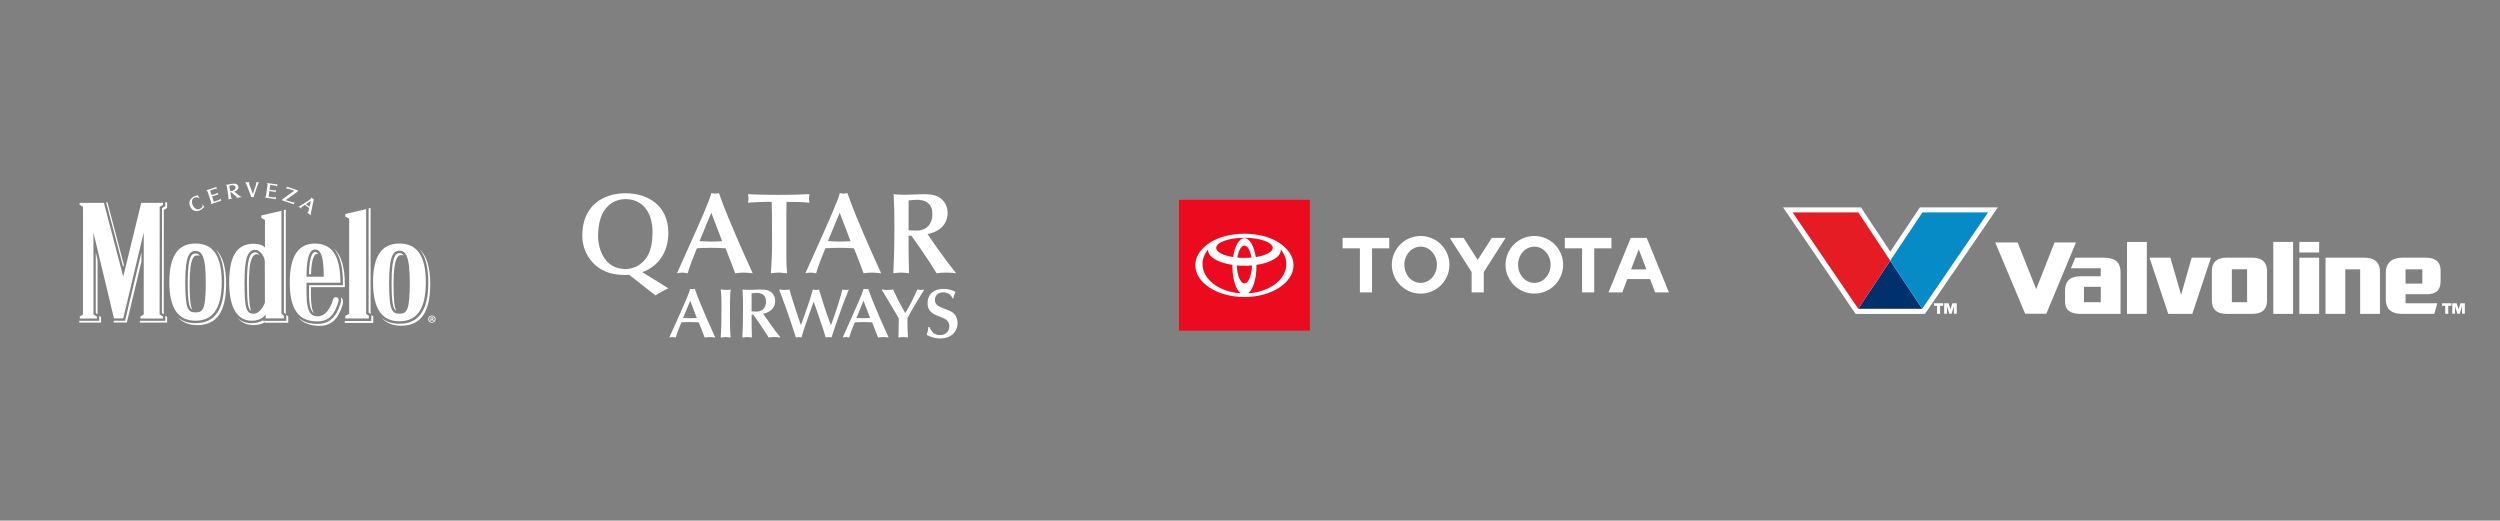 <?xml version="1.0" encoding="utf-8"?>
<!-- Generator: Adobe Illustrator 28.0.0, SVG Export Plug-In . SVG Version: 6.00 Build 0)  -->
<svg version="1.1" id="Layer_1" xmlns:serif="http://www.serif.com/"
	 xmlns="http://www.w3.org/2000/svg" xmlns:xlink="http://www.w3.org/1999/xlink" x="0px" y="0px" viewBox="0 0 8192 1705.8"
	 style="enable-background:new 0 0 8192 1705.8;" xml:space="preserve">
<rect x="0" y="0" width="8192" height="1705.8" fill="#808080" stroke="none"/>
<style type="text/css">
	.st0{fill:#FFFFFF;}
	.st1{fill:#00316D;}
	.st2{fill:#E51C24;}
	.st3{fill:#078BC7;}
	.st4{fill:#EB0A1E;}
	.st5{fill-rule:evenodd;clip-rule:evenodd;fill:#FFFFFF;}
</style>
<g>
	<g>
		<path class="st0" d="M2283.2,1041.9c-7.1,0.5-14,0.9-21.1,0.9c-8,0-15.8-0.7-23.8-0.9l23.4-56.4L2283.2,1041.9 M2309.1,1105.9
			c4.1-0.2,10.5-1.4,16.9-1.4c6.4,0,14.4,1.1,17.9,1.4c-10.4-22.2-25.5-56.8-34.2-76.8c-8.3-19.3-22.1-51.4-33-82.7
			c-2.5,0.7-4.8,1.1-7.3,1.1c-2.7,0-5-0.5-7.6-1.1c-5.5,18.8-18.8,48.6-42,100.4l-26.6,59.1c3.1-0.4,6.4-1.4,10.3-1.4
			c3.7,0,8.1,0.9,11,1.4c3.7-13.1,11-32.1,18.3-49.7c9.2-0.5,18.3-0.9,27.5-0.9c9.8,0,19.5,0.4,29.4,0.9l9.6,24.3L2309.1,1105.9z"/>
		<path class="st0" d="M2364.1,1001.6c0,39.2,0,77.1-2.5,104.3c5.1-0.2,11.5-1.4,16.5-1.4c5.3,0,10.8,1.1,16,1.4
			c-1.8-18.5-2.3-43.3-2.3-77.4c0-23.2,0-62.8,2.5-79.8c-5.5,0.7-11.2,1.4-16.3,1.4c-3.4,0-11.9-0.9-16.3-1.4
			C2364.1,970.8,2364.1,987.1,2364.1,1001.6"/>
		<path class="st0" d="M2500.4,1028c20.9-3.9,39.9-17,39.9-42.4c0-9.7-3.7-19.1-10.5-25.7c-9.9-9.4-21.1-11.2-36-11.2
			c-5.3,0-31.9,1.1-37.8,1.1c-11.7,0-17.7-0.7-22.9-1.1c1.6,29.6,1.6,32.8,1.6,62.8c0,44.2-0.3,49.3-2.1,94.4
			c5-0.7,10.5-1.4,15.8-1.4c5.8,0,10.8,0.9,15.4,1.4c0-5.9-0.9-35.5-0.9-42.2v-32.5h5.5c12.3,17.4,26.6,37.6,38.3,55.7
			c3.5,5.3,8.5,13.7,11.9,19c6.9-0.9,9.7-1.4,18.6-1.4c8.3,0,14,0.7,20.4,1.4c-14.5-18.1-20.6-26.1-38.7-51.6
			c-3.4-4.8-8.5-12.4-11.9-17.2L2500.4,1028 M2462.8,961c3.4-0.3,11.9-1.2,16.3-1.2c7.6,0,15.2,1.2,21.3,5.8c8,6,9.6,14.2,9.6,23.8
			c0,14.9-8.5,31.7-31.4,31.7c-6,0-11.5-0.5-15.8-0.7V961z"/>
		<path class="st0" d="M2619.8,1052.2c-10.7-31.9-25.7-76.6-32.8-103.6c-5.8,0.9-10.7,1.4-16,1.4c-5.5,0-13.3-0.9-17.9-1.4
			c9.4,24.8,17.4,46.7,23.6,64.2c10.6,29.8,17.4,50.5,25.7,75.7l5.7,17.4c3.2-0.7,6.9-1.4,9.4-1.4c2.5,0,4.8,0.5,8.7,1.4
			c3.6-11.9,8-26.6,11.3-36c8.9-26.1,10.1-29.8,21.8-62.3l6.9-19c2.5,7.3,6.9,19,9.4,26.3c2.5,7.1,14.2,42.2,17,50
			c3.7,10.3,4.6,13.3,13.1,41c2.1-0.2,6.4-1.4,9.8-1.4c3.2,0,5.8,0.7,9.2,1.4c8.8-27.2,9.7-30,22.5-66.7
			c12.6-35.8,20.4-56.1,34.1-90.5c-3.5,0.9-6.9,1.4-10.3,1.4c-4.3,0-8-0.7-10.5-1.4c-8.3,29.8-12.4,44.3-19,64
			c-10.8,32.1-12.2,35.8-18.8,53.2c-7.3-19.7-14.4-39.7-21.1-59.8c-3.7-11-17.7-56.9-17.9-57.3c-3.2,0.7-5.5,1.4-10.1,1.4
			c-4.1,0-7.1-0.9-10.1-1.4c-6.9,28-31.2,95.4-33.5,101.5l-5.7,14.9L2619.8,1052.2"/>
		<path class="st0" d="M2851.1,1041.9c-7.1,0.5-14,0.9-21.1,0.9c-8,0-15.8-0.7-23.8-0.9l23.4-56.4L2851.1,1041.9 M2877.1,1105.9
			c4.1-0.2,10.5-1.4,17-1.4c6.4,0,14.4,1.1,17.8,1.4c-10.3-22.2-25.4-56.8-34.1-76.8c-8.3-19.3-22-51.4-33-82.7
			c-2.5,0.7-4.8,1.1-7.3,1.1c-2.8,0-5.1-0.5-7.6-1.1c-5.5,18.8-18.8,48.6-42,100.4l-26.6,59.1c3.2-0.4,6.4-1.4,10.3-1.4
			c3.7,0,8,0.9,11,1.4c3.7-13.1,11-32.1,18.3-49.7c9.1-0.5,18.3-0.9,27.5-0.9c9.9,0,19.5,0.4,29.3,0.9l9.6,24.3L2877.1,1105.9z"/>
		<path class="st0" d="M2973.3,1044.5c0-2.1,1.4-4.6,3-7.4c9.6-16.5,18.6-33.7,28.9-50.2c3.4-5.5,20.2-32.1,23.7-38.3
			c-2.6,0.9-5.1,1.4-9.6,1.4c-5.1,0-9.7-0.7-13.3-1.4c-16.5,36.2-20.2,44-39.6,77.5c-19.5-34.1-28.2-52.2-40.1-77.5
			c-6.6,1.1-13.3,1.4-18.8,1.4c-5,0-10.3-0.5-18.8-1.4c11.9,19.9,31.4,51.6,43.1,71.7l13.5,23.4c0,14.2-0.7,44.2-1.4,62.1
			c4.3-0.4,10.7-1.4,15.4-1.4c5.3,0,10.5,0.9,15.8,1.4c-0.9-21.3-1.6-33.6-1.6-52.9V1044.5"/>
		<path class="st0" d="M3042,1071.5c-1.1,11-1.4,14-5.3,25.9c8.3,4.1,23.2,11.7,42.9,11.7c42,0,58.2-26.8,58.2-50.2
			c0-6.5-1.6-20-11.2-30.3c-6.6-7.3-13.5-9.9-31.1-16.7c-20.2-7.8-31.9-12.4-31.9-29.1c0-13.6,8.9-24.8,27-24.8
			c14.4,0,26.6,6.9,30,19.9h3.2c2-8.7,2.5-10.5,7.1-21.8c-11.2-5-21.3-9.4-38-9.4c-41.5,0-53.4,25.7-53.4,45.9
			c0,19,6.7,30.7,28.9,40.6c6.4,2.8,17.2,6.9,23.6,9.6c4.4,1.8,18.8,8.2,18.8,26.4c0,16.5-12,28.7-30,28.7c-13.6,0-25-3.5-35.5-26.4
			H3042"/>
	</g>
	<g>
		<path class="st0" d="M1959.8,773.4c0-95.2,51-120.9,89.6-120.9c62,0,88.8,51.4,88.8,106.2c0,31.4-3.8,60.9-19.3,84.7
			c-15.5,23.8-41.2,38.2-69.1,38.2C1979.9,881.5,1959.8,815,1959.8,773.4 M2148,968.1c11.3-7.9,29.1-17.8,42-23.4l-85.4-52.9
			c52.5-18.5,85.4-65.4,85.4-129.2c0-90.7-69.1-129.3-139.8-129.3c-76.3,0-142.1,42.3-142.1,138.3c0,20.4,4.6,58.9,36.3,91.1
			c32.9,33.3,71.8,38.2,104.7,38.2c4.1,0,8.3,0,12.5-0.4L2148,968.1z"/>
		<path class="st0" d="M2366.3,790.1c-11.7,0.8-23.1,1.5-34.8,1.5c-13.2,0-26.1-1.2-39.3-1.5l38.5-93L2366.3,790.1 M2409,895.5
			c6.8-0.4,17.4-2.3,27.9-2.3c10.6,0,23.8,1.9,29.5,2.3c-17-36.7-42-93.7-56.3-126.6c-13.6-31.8-36.3-84.7-54.4-136.4
			c-4.1,1.1-7.9,1.9-12.1,1.9c-4.5,0-8.3-0.8-12.4-1.9c-9.1,31-31,80.1-69.2,165.5l-43.8,97.5c5.3-0.8,10.6-2.3,17-2.3
			c6,0,13.2,1.5,18.2,2.3c6-21.6,18.1-52.9,30.2-82c15.1-0.8,30.2-1.5,45.3-1.5c16.2,0,32.1,0.8,48.4,1.5l15.9,40.1L2409,895.5z"/>
		<path class="st0" d="M2576.7,703.9c0-14.4,0.4-28.7,0.7-42.4c26.1,0,52.9,0.4,75.2,2.7c-1.1-6.1-1.9-9.5-1.9-13.6
			c0-3,0.8-8,1.9-14.4c-36.3,1.9-69.6,2.3-100.9,2.3c-29.1,0-71.1-0.4-100.9-2.3c1.2,4.5,1.9,9.4,1.9,14c0,4.5-0.7,9.4-1.9,14
			c19.3-1.9,55.6-2.7,59-2.7h18.9c0.4,14.8,0.8,28,0.8,42l0.4,105.4c0,28.7-2.3,57.9-3.8,86.6c13.6-1.5,19.3-2.3,25.7-2.3
			c4.5,0,16.6,1.1,27.6,2.3c-1.1-10.6-2.6-23.1-2.6-51.8V703.9"/>
		<path class="st0" d="M2787.1,790.1c-11.7,0.8-23.1,1.5-34.8,1.5c-13.3,0-26.1-1.2-39.3-1.5l38.5-93L2787.1,790.1 M2829.8,895.5
			c6.8-0.4,17.4-2.3,28-2.3c10.6,0,23.8,1.9,29.5,2.3c-17-36.7-41.9-93.7-56.3-126.6c-13.6-31.8-36.3-84.7-54.4-136.4
			c-4.2,1.1-8,1.9-12.1,1.9c-4.5,0-8.3-0.8-12.5-1.9c-9,31-31,80.1-69.1,165.5l-43.8,97.5c5.3-0.8,10.6-2.3,17-2.3
			c6.1,0,13.2,1.5,18.2,2.3c6.1-21.6,18.1-52.9,30.2-82c15.1-0.8,30.2-1.5,45.3-1.5c16.3,0,32.1,0.8,48.4,1.5l15.9,40.1
			L2829.8,895.5z"/>
		<path class="st0" d="M3039.4,767c34.4-6.4,65.7-28,65.7-69.9c0-15.9-6-31.4-17.4-42.3c-16.2-15.5-34.8-18.5-59.4-18.5
			c-8.7,0-52.5,1.9-62.4,1.9c-19.3,0-29.1-1.1-37.8-1.9c2.6,48.8,2.6,54,2.6,103.5c0,72.9-0.4,81.2-3.4,155.7
			c8.3-1.1,17.4-2.3,26.1-2.3c9.5,0,17.8,1.5,25.3,2.3c0-9.8-1.5-58.6-1.5-69.5v-53.7h9.1c20.4,28.7,43.8,62,63.1,91.8
			c5.7,8.7,14,22.7,19.6,31.4c11.4-1.5,15.9-2.3,30.6-2.3c13.6,0,23.1,1.1,33.6,2.3c-23.8-29.9-34-43.1-63.8-85
			c-5.7-8-14-20.4-19.7-28.4L3039.4,767 M2977.4,656.6c5.7-0.4,19.6-1.9,26.8-1.9c12.5,0,24.9,1.9,35.2,9.5
			c13.2,9.8,15.8,23.4,15.8,39.3c0,24.5-14,52.1-51.8,52.1c-9.8,0-18.9-0.8-26.1-1.1V656.6z"/>
	</g>
</g>
<g>
	<g>
		<path class="st0" d="M6291,679.7l-97,144.8l-95.8-144.8h-255.4l237.7,348.9h227.2l238.8-348.9H6291z"/>
	</g>
	<polygon class="st1" points="6089.1,1011.8 6298.7,1011.8 6193.9,854.3 	"/>
	<g>
		<g>
			<g>
				<polygon class="st2" points="6089.3,696 5874.1,696 6089.1,1011.8 6193.9,854.3 				"/>
				<polygon class="st3" points="6299.4,696 6193.9,854.3 6298.7,1011.8 6514.6,696 				"/>
			</g>
		</g>
	</g>
</g>
<g>
	<g>
		<polygon class="st0" points="6732.3,794.5 6672.2,947.5 6611.4,794.5 6538,794.5 6636,1028.1 6705.4,1028.1 6802.6,794.5 		"/>
		<polygon class="st0" points="6969.8,792.7 6969.7,1028.4 7034.6,1028.4 7034.7,792.7 		"/>
		<rect x="7449.1" y="792.7" class="st0" width="64.9" height="235.8"/>
		<polygon class="st0" points="7181.7,844.4 7147.1,966.3 7111.9,844.4 7043.4,844.3 7104.9,1028.4 7183.8,1028.4 7244.9,844.4 		
			"/>
		<polygon class="st0" points="7534.5,844.4 7534.5,1028.5 7599.4,1028.5 7599.4,844.4 		"/>
		<rect x="7534.5" y="792.7" class="st0" width="65" height="34.6"/>
		<path class="st0" d="M7746.9,844.4h-126.7v184h64.8V882.5h48.7v145.9h64.9V891.3C7798.7,854.5,7775.3,844.4,7746.9,844.4z"/>
		<path class="st0" d="M7381.2,1028.4c31.7,0,47.4-15.1,47.4-43.5c0-24.9,0-95.3,0-95.3c0-37.6-24.9-45.2-48-45.2h-84.7
			c-23.2,0-48.1,7.6-48.1,45.2c0,0,0,70.4,0,95.3c0,28.3,15.7,43.5,47.5,43.5H7381.2z M7313.4,990.2l0-107.9h49.9v107.9H7313.4z"/>
		<path class="st0" d="M6948.5,891.4c0-36.9-23.6-47-55.3-47h-92.8l-14.4,34.7c17.8,0,97.8,0,97.8,0v26.2h-65.5
			c-26.7,0-51.6,8.8-51.6,47.1c0,22.2,0,35.7,0,35.7c0,27.5,16.4,40.4,50.1,40.4c25.8,0,131.8-0.1,131.8-0.1V891.4z M6883.8,990.2
			h-55v-50.3h55L6883.8,990.2z"/>
		<path class="st0" d="M7817.8,893.9c0,24.7,0,87.5,0,87.5c0,16.9,5.9,26.9,9.8,31.5c8.4,9.7,21.8,15.6,45.9,15.6H7977l9.2-34.7
			c-17.8,0-103.7,0-103.7,0v-29.7h68.7c28.6,0,46.2-10.7,46.2-42.8c0-22.3,0-34.3,0-34.3c0-33.4-22.1-42.7-51-42.7
			c-16.9,0-43.8,0-73.4,0C7840.5,844.4,7817.8,858.5,7817.8,893.9z M7882.5,882.6h55v46.8h-55L7882.5,882.6z"/>
	</g>
	<g>
		<path class="st0" d="M8002.3,1002v-8.3h30.4v8.3h-10.3v26.2h-10V1002H8002.3z M8050,993.7l6.3,19.8l6.2-19.8h14.3v34.4h-9.2v-24.9
			l-7.5,24.9h-7.8l-7.5-24.9v24.9h-9.2v-34.4H8050z"/>
	</g>
	<g>
		<path class="st0" d="M6337.2,1002v-8.3h30.4v8.3h-10.3v26.2h-10V1002H6337.2z M6385,993.7l6.3,19.8l6.2-19.8h14.3v34.4h-9.2v-24.9
			l-7.5,24.9h-7.8l-7.5-24.9v24.9h-9.2v-34.4H6385z"/>
	</g>
</g>
<g>
	<path class="st0" d="M5344.7,882.7l25.1-65.9l25.1,65.9H5344.7z M5395.9,779.4h-52.2l-73,178.7h45.2l16.6-43.6h74.4l16.6,43.6h45.2
		L5395.9,779.4z M5027.7,927c-29.5,0-53.3-26.6-53.3-59.4s23.9-59.4,53.3-59.4c29.4,0,53.3,26.6,53.3,59.4
		C5081,900.5,5057.1,927,5027.7,927 M5027.7,773.3c-52.1,0-94.4,42.3-94.4,94.4s42.3,94.4,94.4,94.4c52.1,0,94.4-42.3,94.4-94.4
		C5122.1,815.5,5079.8,773.3,5027.7,773.3 M4655.1,927c-29.4,0-53.3-26.6-53.3-59.4s23.9-59.4,53.3-59.4c29.4,0,53.3,26.6,53.3,59.4
		C4708.4,900.5,4684.5,927,4655.1,927 M4655.1,773.3c-52.1,0-94.4,42.3-94.4,94.4s42.3,94.4,94.4,94.4c52.1,0,94.4-42.3,94.4-94.4
		C4749.5,815.5,4707.2,773.3,4655.1,773.3C4655.1,773.3,4655.1,773.3,4655.1,773.3 M4888.4,779.4l-46.3,72.3l-46.3-72.3h-45.2
		l71.6,112.1v66.6h39.8v-66.6l71.6-112.1L4888.4,779.4z M5280.3,779.4h-152.8v34.3h56.6v144.5h39.9V813.7h56.4L5280.3,779.4z
		 M4399.5,813.7h56.6v144.5h39.8V813.7h56.4v-34.3h-152.8V813.7z"/>
	<rect x="3863.3" y="654.7" class="st4" width="428.9" height="428.9"/>
	<path class="st0" d="M4149.3,776c-46.7-13.6-96.3-13.6-143.1,0c-52.9,17-89.3,52.4-89.3,93.2c0,57.5,72,104.1,160.9,104.1
		s160.8-46.6,160.8-104.1C4238.6,828.4,4202.2,793,4149.3,776 M4077.8,928.6c-13.3,0-24.1-26.1-24.7-58.8c8,0.7,16.2,1.1,24.7,1.1
		s16.7-0.4,24.7-1.1C4101.9,902.5,4091,928.6,4077.8,928.6 M4054.7,844.1c3.6-23,12.6-39.3,23-39.3s19.4,16.3,23,39.3
		c-7.4,0.7-15.1,1-23,1S4062.1,844.8,4054.7,844.1 M4114.9,842.4c-5.4-36.1-20-62-37.1-62c-17.2,0-31.8,25.9-37.1,62
		c-32.7-5.1-55.5-16.7-55.5-30.2c0-18.2,41.5-33,92.6-33s92.6,14.8,92.6,33C4170.4,825.6,4147.6,837.3,4114.9,842.4 M3940.4,865.4
		c0-17.6,6.8-34.1,18.6-48.3c-0.1,1-0.2,2-0.2,3c0,22.2,33.3,41,79.7,47.9c0,1.7-0.1,3.4-0.1,5c0,41.2,11.4,76.1,27.2,88.1
		C3995.5,956.9,3940.4,915.7,3940.4,865.4 M4089.9,961.2c15.8-12,27.2-46.9,27.2-88.1c0-1.7,0-3.4-0.1-5
		c46.4-6.9,79.7-25.8,79.7-47.9c0-1-0.1-2-0.2-3c11.8,14.2,18.6,30.7,18.6,48.3C4215.2,915.7,4160.1,956.9,4089.9,961.2"/>
</g>
<g>
	<path class="st5" d="M648,639.6c1.3,2.7,2.1,4.1,2.8,5.5c0.8,1.5,1.5,2.9,2.3,4.2l0.4,0.6l-0.6,0.3c-2.6-2.4-3.3-2.8-5.3-3.5
		c-2.8-1-7.3-0.4-10.8,1.4c-8.7,4.6-10.5,14.3-4.6,25.6c6,11.4,14.8,15.1,24.1,10.2c6.1-3.2,8.9-8.6,7.4-14.5l0.6-0.2
		c0.1,0.2,0.2,0.4,0.2,0.5l2.2,4.2l2.5,4.7c0.1,0.1,0.2,0.3,0.4,0.5c-0.8,0-1.2,0-1.6,0.2c-0.5,0.3-1.1,0.8-1.7,1.5
		c-2.7,3.2-5.9,5.8-9.4,7.6c-8.1,4.2-16.9,4.4-23.8,0.3c-3.8-2.1-6.7-5.5-9.3-10.4c-6.9-13.2-2.6-26.9,10.6-33.8
		c2.6-1.4,5.4-2.4,8.1-2.8c1.7-0.3,2.8-0.7,3.5-1c0.6-0.4,1.2-1,1.6-1.8L648,639.6L648,639.6z"/>
	<path class="st5" d="M690.2,668.5c2.4-1.5,2.6-3.2,0.8-8.5l-9.8-29.4c-1.7-5-2.8-6.1-5.6-6.2l-0.2-0.5l27-9
		c1.5-0.5,3.4-1.2,4.3-1.6c0.6-0.3,1-0.4,1.8-0.9c0.4,1.5,0.6,2.2,1,3.5c0.4,1.1,0.7,2,1.1,3l0.3,0.6l-0.6,0.2
		c-1.3-1.5-3.3-1.6-7.9-0.1l-14,4.7l5.1,15.2l13.6-4.7c4.1-1.5,5-2.1,5.1-3.7l0.6-0.2c0.3,1.5,0.5,2.1,1.1,3.9
		c0.6,1.8,0.8,2.4,1.4,3.7l-0.6,0.2c-0.4-0.4-0.6-0.5-1.1-0.7c-1-0.2-1.6-0.1-5,1l-13.8,4.5l5.9,17.5l15.1-5.2
		c5-1.8,6.2-2.8,6.1-5.1l0.6-0.2l0.1,0.5c0.4,1.2,0.7,2.2,1,3.1c0.3,0.8,0.6,1.9,1.2,3.3l0.2,0.7c-1.7,0.1-2.4,0.3-7.9,2.1
		l-26.5,8.9L690.2,668.5L690.2,668.5z"/>
	<path class="st5" d="M754.5,626.4c2.2,0,3.1-0.1,5.1-0.5c8.5-1.7,13-6.4,11.9-12.4c-1.1-5.7-6-7.8-14.4-6.2
		c-2.5,0.5-3.5,0.7-5.9,1.8L754.5,626.4L754.5,626.4z M746.2,652.4L746.2,652.4c2.6-1.1,3-2.7,2.2-8.3l-4.6-30.8
		c-0.8-5.2-1.7-6.5-4.5-7l-0.1-0.6l0.6,0l4.6-0.7l5.1-0.8l8.7-1.6l1.2-0.2c13-2,20.3,1.2,21.6,9.4c1.1,7.3-3.8,13-13.5,15.8
		l13.5,11.3c2.9,2.5,5.9,4.5,8.3,5.7c0.9,0.4,1.2,0.5,2.3,0.7l0.1,0.6l-0.5,0.1c-1.4,0.1-4,0.5-7.9,1.1l-1.8,0.3
		c-3,0.5-5.2,0.8-6.5,1.1l-0.6,0.1l-0.1-0.5c1-0.5,1.4-1,1.2-1.9c-0.1-0.8-0.8-1.6-2.6-3.1l-15.5-13.1l-2.6,0.2l1.9,12.7
		c0.8,5.3,1.8,7,4.6,7.3l0,0.6l-0.6,0.1c-1.3,0.1-3.7,0.5-6.9,1c-3.3,0.5-5.6,0.9-7,1.2l-0.6,0.1L746.2,652.4L746.2,652.4z"/>
	<path class="st5" d="M803.2,597.2l0.6,0.1c1.3,0,3.4,0.1,6.4,0.1c2.9,0,6.1-0.1,7.4-0.1l0.7-0.1v0.6c-1.6,0.5-2.3,1.4-2.3,3
		c0,0.9,0.1,1.7,0.9,3.6l11.7,31.2l9.9-29.6c0.9-2.7,1.1-3.5,1.1-5c0-1.8-0.5-2.7-1.9-3.2v-0.6l0.7,0.1c1.5,0,3.1,0.1,5.1,0.1
		c2,0,3.8-0.1,5.4-0.1l0.7-0.1l0,0.6c-1,0.4-1.5,0.6-1.9,1.3c-1.2,1.5-2.2,3.8-3.7,8l-12,34.4c-0.3,0.7-0.4,1.4-0.4,2.1
		c0,0.8,0.1,1.2,0.7,2.2l-10.4,0v-0.6c0.6-0.3,0.8-0.6,0.8-1.2c0-0.4-0.4-1.7-1.2-3.8l-13.6-35.1c-2-5.3-2.8-6.5-4.7-7.3V597.2
		L803.2,597.2z"/>
	<path class="st5" d="M867.5,646.6c2.9-0.3,3.7-1.8,4.5-7.4l4.3-30.9c0.8-5.3,0.3-6.8-2.3-8.1l0.1-0.6l28.4,4
		c1.6,0.2,3.6,0.4,4.6,0.5c0.7,0,1.1,0,2,0c-0.3,1.6-0.4,2.2-0.6,3.6c-0.2,1.2-0.3,2.2-0.4,3.2l0,0.7l-0.6-0.1
		c-0.5-1.9-2.3-2.9-7.1-3.6l-14.8-2.1l-2.3,16l14.4,1.8c4.4,0.6,5.5,0.3,6.2-1l0.6,0.1c-0.4,1.5-0.5,2-0.7,4
		c-0.3,1.9-0.3,2.5-0.4,3.9l-0.6-0.1c-0.2-0.5-0.3-0.8-0.7-1.1c-0.8-0.6-1.3-0.8-5-1.3l-14.4-2.1l-2.6,18.5l16,2.1
		c5.3,0.6,6.9,0.3,7.8-1.9l0.6,0.1l0,0.5c-0.3,1.2-0.4,2.3-0.6,3.3c-0.1,0.8-0.3,2-0.4,3.5l-0.1,0.7c-1.5-0.6-2.3-0.8-8.1-1.7
		l-28-3.9L867.5,646.6L867.5,646.6z"/>
	<path class="st5" d="M925.5,652.8l38.9-28.2l-20.8-6.4c-2.6-0.8-4.4-0.3-5.5,1.5l-0.6-0.2l0.3-0.8c0.5-1.2,0.8-2.2,1.1-3.2
		c0.4-1,0.7-2.1,1-3.1l0.2-0.7l36.2,12.2l-1.2,3.8l-39,28.1l22.7,7.2c2.9,0.9,4.5,0.5,6-1.5l0.5,0.2c-0.6,1.7-0.8,2.3-1.4,3.9
		c-0.5,1.6-0.7,2.3-1.2,3.8l-38.5-13L925.5,652.8L925.5,652.8z"/>
	<path class="st5" d="M1014.4,677.4l4.2-19.3l-16.2,10.9L1014.4,677.4L1014.4,677.4z M978.1,675.8L978.1,675.8
		c1.2,0.4,1.8,0.4,3.1-0.1c1.6-0.7,4.3-2.2,8.9-5.2l24.8-16.1c2.1-1.4,3.7-2.7,4.4-3.7c1-1.4,0.8-2.5-0.5-3.7l0.3-0.5l0.4,0.4
		c1.2,0.9,2.5,1.8,4.1,2.9c1.6,1.2,3.4,2.3,4.9,3.4l0.5,0.3c-0.3,0.3-0.6,0.4-0.7,0.6c-0.3,0.4-0.9,2.4-1.3,4.3l-7.7,37.8
		c-1,4.8-0.9,7,0.3,8.7l-0.4,0.5l-0.5-0.3c-1-0.8-3-2.2-6-4.3c-2.9-2.1-5-3.5-6.1-4.2l-0.5-0.4l0.3-0.5c1.4,0.8,2.4,0.5,3.3-0.7
		c0.5-0.8,0.9-1.8,1.3-3.8l2.1-9.8l-14.4-10.1l-5.7,3.9c-2.9,1.9-4,2.8-4.9,4.1c-1,1.4-0.8,2.8,0.4,4l-0.3,0.5l-0.3-0.2
		c-0.9-0.7-2.3-1.7-4.3-3.1c-3.6-2.5-5.6-3.9-6.3-4.3L978.1,675.8L978.1,675.8z"/>
	<polygon class="st5" points="541.7,1051.3 458.3,1051.3 458.3,1057.2 547.6,1057.2 547.6,1038.7 541.7,1035.2 541.7,1051.3 	"/>
	<polygon class="st5" points="463.5,826.1 463.5,826.1 463.5,856.8 415.7,1056.9 373.3,1056.9 371.9,1051 409.8,1051 463.5,826.1 	
		"/>
	<polygon class="st5" points="325.2,1051.3 325.2,1051.3 259.8,1051.3 259.8,1057.2 331.1,1057.2 331.1,1038.7 325.2,1035.3 
		325.2,1051.3 	"/>
	<polygon class="st5" points="1216.7,1051.8 1216.7,1051.8 1129.7,1051.8 1129.7,1058.2 1223.1,1058.2 1223.1,1037.2 1216.7,1032.3 
		1216.7,1051.8 	"/>
	<polygon class="st5" points="405.6,866.7 405.6,866.7 352.2,663.1 347.8,663.1 403.6,875.3 405.6,866.7 	"/>
	<path class="st5" d="M1374.4,816.2L1374.4,816.2c19.5,22.1,29.1,58.3,29.1,109c0,91.3-30.9,135.7-94.6,135.7
		c-24.6,0-44.2-6.7-59.1-20c15.5,17.6,37.3,26.4,65.5,26.4c63.6,0,94.5-44.4,94.5-135.7C1409.8,875.7,1398.1,837.4,1374.4,816.2
		L1374.4,816.2z"/>
	<path class="st5" d="M1116,974.2L1116,974.2c0.1,0.1,0.1,0.1,0.2,0.2c3.1,6.4,0.9,15.3-0.1,18.8c-14.4,47.1-37.7,68.1-75.5,68.1
		c-26.9,0-48-6.9-63.7-21c16.3,18.3,39.4,27.4,70,27.4c37.8,0,61.1-21,75.5-68.1c1.1-3.5,3.2-12.4,0.1-18.8
		C1121.2,978,1118.9,975.7,1116,974.2L1116,974.2z"/>
	<path class="st5" d="M938.2,1051.4L938.2,1051.4H862v-2.2c-10.2,6.4-23,9.8-37.2,9.8c-15.5,0-32.2-4-46.5-16.6
		c15.5,17.5,35,22.8,52.8,22.8c14.2,0,27-3.5,37.2-9.8v2.2h76.2v-20.4l-6.3-5.4V1051.4L938.2,1051.4z"/>
	<path class="st5" d="M734.6,924.3L734.6,924.3c0,90.6-30.7,134.7-93.9,134.7c-24.4,0-43.9-6.7-58.7-19.9c15.4,17.5,37,26.2,65,26.2
		c63.2,0,93.9-44.1,93.9-134.7c0-55.5-11.6-93.4-35.2-114.5C725,838.1,734.6,874,734.6,924.3L734.6,924.3z"/>
	<polygon class="st5" points="319.7,851.5 319.7,851.5 313.8,826.7 313.8,1026.3 319.7,1029.7 319.7,851.5 	"/>
	<path class="st5" d="M1094.2,814.8L1094.2,814.8c24,21,35.8,60.1,35.8,117.9v8.2h-111.1v26.6c0,32.6,4,49.4,9.7,58.1
		c-8.9-5.3-16-20.7-16-64.4v-26.7h111.1v-8.2C1123.6,874,1113.9,837,1094.2,814.8L1094.2,814.8z"/>
	<polygon class="st5" points="1214.3,681.4 1214.3,681.4 1207.9,682.8 1207.9,1024.1 1214.3,1029 1214.3,681.4 	"/>
	<path class="st5" d="M1038.9,831.9L1038.9,831.9c1.4,0,2.7,0.4,3.9,0.9c-2.7-4.5-6-7.3-10.3-7.3c-5.7,0-18.9,7.3-19.9,73.1h6.5
		C1020.9,838.9,1033.4,831.9,1038.9,831.9L1038.9,831.9z"/>
	<path class="st5" d="M1298.4,1018.4L1298.4,1018.4c-9.4-4.4-15.3-22.1-15.3-93.2c0-95.7,18.1-95.7,25.8-95.7c3.6,0,8.9,0,13.8,7.8
		c-2.8-1.4-5.4-1.4-7.5-1.4c-7.7,0-25.7,0-25.7,95.7C1289.5,985.1,1292.8,1008.3,1298.4,1018.4L1298.4,1018.4z"/>
	<polygon class="st5" points="541.7,675.5 541.7,675.5 530.9,682 530.6,1026.2 536.5,1029.8 536.8,687.9 547.6,681.4 547.6,663.1 
		541.7,663.1 541.7,675.5 	"/>
	<path class="st5" d="M629.9,1014.1L629.9,1014.1c-9.4-4.4-14.8-21.5-14.8-89.8c0-93.6,16.6-93.6,25.6-93.6c3.9,0,9.2,0,14,7.7
		c-2.8-1.4-5.5-1.4-7.7-1.4c-8.9,0-25.6,0-25.6,93.6C621.4,981.7,624.4,1004.2,629.9,1014.1L629.9,1014.1z"/>
	<path class="st5" d="M823.3,1018.6L823.3,1018.6c-5.3-10.1-7.7-33.5-7.7-87.9c0-69.4,7.8-97.7,27-97.7c2.8,0,5.6,1.2,8.4,3.3
		c-4.3-5.4-9.6-9.6-14.6-9.6c-19.2,0-27,28.3-27,97.8C809.4,996.8,813.5,1014.4,823.3,1018.6L823.3,1018.6z"/>
	<polygon class="st5" points="936.5,687 936.5,687 930.3,688.4 930.3,1024.2 936.5,1029.6 936.5,687 	"/>
	<polygon class="st5" points="1131.5,1043.6 1208.6,1043.6 1208.6,1034.9 1199.7,1028.1 1199.7,685.3 1131.5,701.2 1131.5,709.4 
		1144.2,716.5 1144.2,1028.1 1131.5,1034.9 1131.5,1043.6 	"/>
	<path class="st5" d="M1092.2,979.1c-9.3,32.9-26,56.8-50.9,57.4c-25.1,0.5-36.9-18.3-36.9-75.3v-34.8h111.1
		c0-90.7-29.9-128.3-83.1-128.3c-53.1,0-82.8,37.8-82.8,127.4c0,89.6,29.4,127.7,90.9,127.7c38,0,56-24,67.7-62.3
		c0,0,2.7-8.6,0.6-12.8C1106.1,972.2,1094.2,971.9,1092.2,979.1z M1032.5,817.4c25,0,28.3,44.7,28.3,89.3h-56.4
		C1004.4,869.2,1007.5,817.4,1032.5,817.4z"/>
	<path class="st5" d="M922.2,1027.9V690.8l-66,15.1v8.1l12,6.9v89.8c-8.6-8.1-21.1-12-37.3-12c-57.8,0-79.9,45.9-79.9,126.9
		c0,80.8,25.3,125.3,73.9,125.3c19.5,0,36.1-6.9,45.3-20v12.5h60.1v-8.6L922.2,1027.9z M832.5,1028c-25.7,0-31.2-14.4-31.2-103.5
		c0-74.4,8.8-105.8,35.1-105.8c16.2,0,31.3,23.6,31.3,37.8c0,9.1,0.4,120.4,0.4,134.1C865,1003.3,849.2,1028,832.5,1028z"/>
	<path class="st5" d="M1308.9,798c-55.7,0-86.5,37.7-86.5,127.2c0,89.5,30.8,127.5,86.5,127.5c55.7,0,86.4-38,86.4-127.5
		C1395.4,835.6,1364.6,798,1308.9,798z M1308.9,1028c-24.9,0-33.9-12.1-33.9-102.7c0-90.7,15.3-103.8,33.9-103.8
		c18.5,0,33.9,12.9,33.9,103.8C1342.8,1016,1333.8,1028,1308.9,1028z"/>
	<path class="st5" d="M640.7,798c-55.3,0-85.8,37.4-85.8,126.3c0,88.8,30.5,126.6,85.8,126.6c55.3,0,85.8-37.7,85.8-126.6
		C726.5,835.4,695.9,798,640.7,798z M640.7,1023.6c-24.7,0-33.7-9.4-33.7-99.4c0-90.1,15.2-101.7,33.7-101.7
		c18.4,0,33.6,11.4,33.6,101.7C674.3,1014.4,665.3,1023.6,640.7,1023.6z"/>
	<polygon class="st5" points="261.5,1037.2 261.5,1037.2 271.8,1030.7 272,677.7 260.9,671.3 260.9,664.8 340.5,664.8 403.8,906.3 
		462.8,664.8 534.1,664.8 534.1,671.2 523.3,677.7 523,1030.6 534.1,1037.1 534.1,1043.7 460,1043.7 460,1037.1 471,1030.6 
		471,761.5 403.8,1043.4 373.4,1043.4 306.2,762.1 306.2,1030.7 317.5,1037.2 317.5,1043.7 261.5,1043.7 261.5,1037.2 	"/>
	<g>
		<path class="st0" d="M1427.3,1045.7c0,6.7-5.3,11.9-12.1,11.9c-6.8,0-12.2-5.3-12.2-11.9c0-6.5,5.4-11.8,12.2-11.8
			C1422.1,1033.9,1427.3,1039.1,1427.3,1045.7z M1406.1,1045.7c0,5.3,3.9,9.4,9.2,9.4c5.2,0,9-4.2,9-9.4c0-5.3-3.8-9.5-9.1-9.5
			C1410,1036.2,1406.1,1040.5,1406.1,1045.7z M1413.4,1051.9h-2.7v-11.8c1.1-0.2,2.6-0.4,4.5-0.4c2.2,0,3.2,0.4,4.1,0.9
			c0.6,0.5,1.2,1.4,1.2,2.6c0,1.3-1,2.3-2.4,2.7v0.1c1.2,0.4,1.8,1.3,2.2,2.9c0.4,1.8,0.6,2.5,0.9,3h-3c-0.4-0.4-0.6-1.5-0.9-2.9
			c-0.2-1.3-0.9-1.9-2.4-1.9h-1.3V1051.9z M1413.4,1045.2h1.3c1.5,0,2.7-0.5,2.7-1.7c0-1.1-0.8-1.8-2.5-1.8c-0.7,0-1.2,0.1-1.5,0.1
			V1045.2z"/>
	</g>
</g>
</svg>
